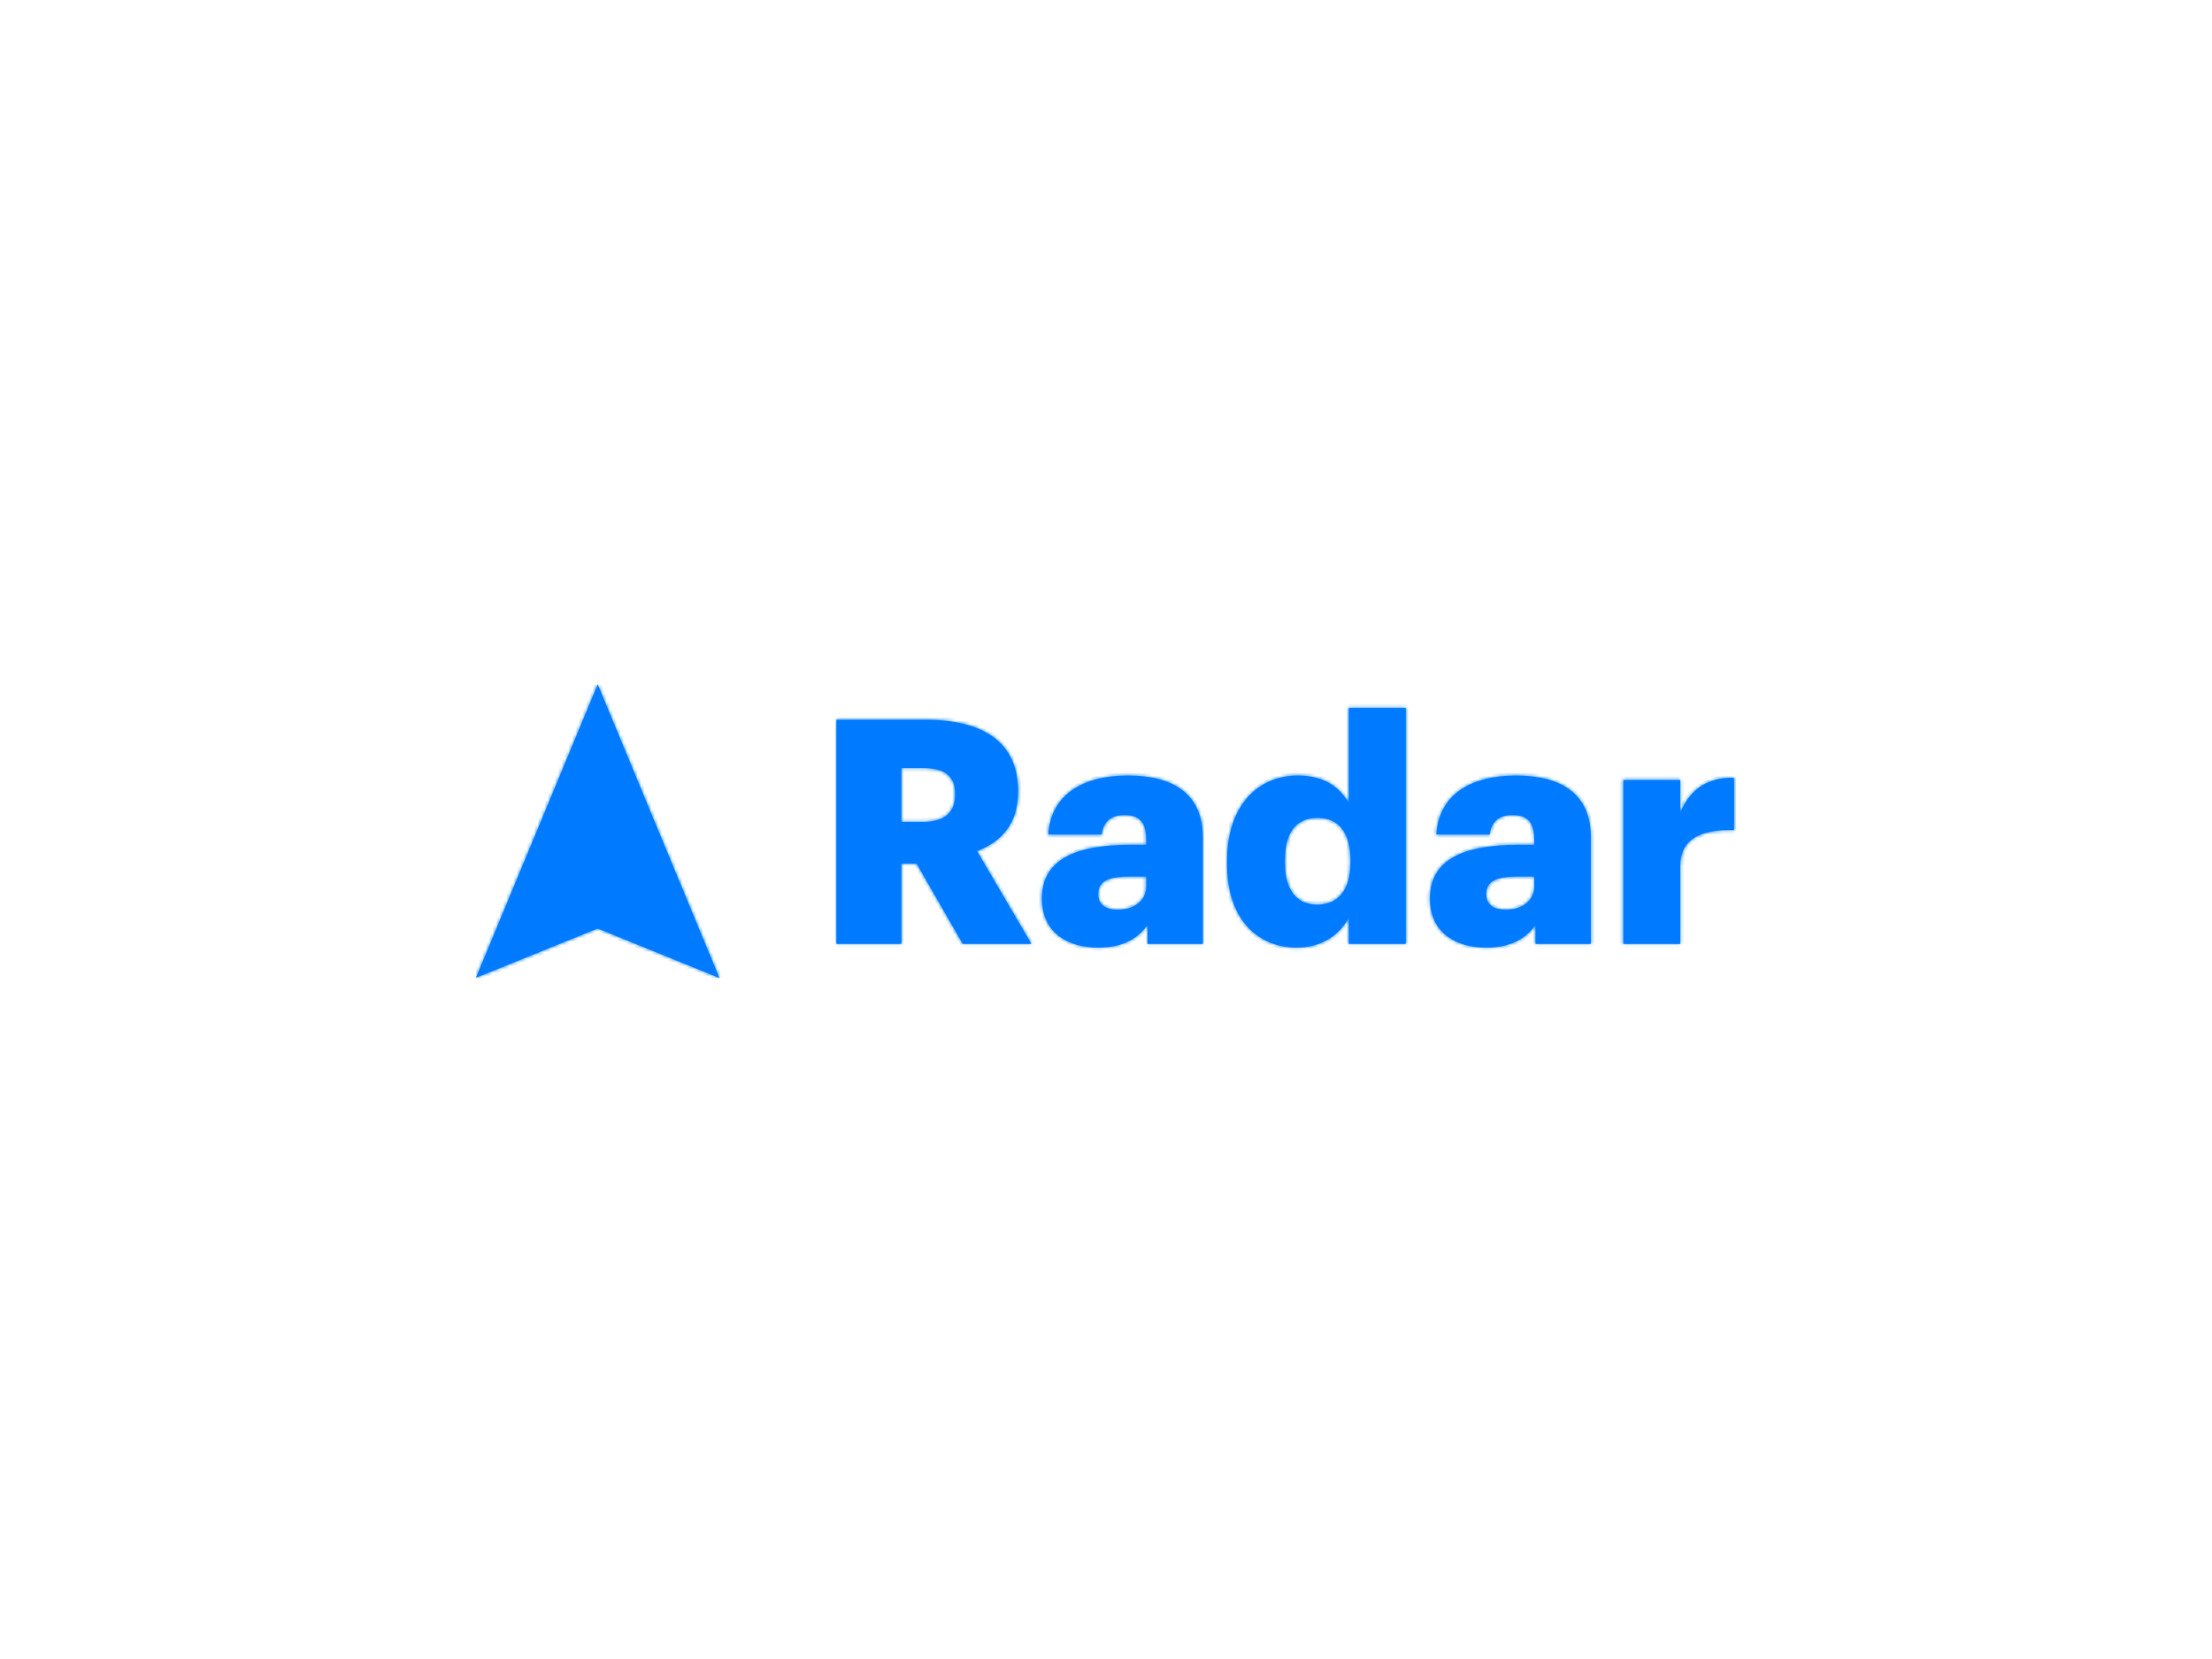<?xml version="1.0" encoding="UTF-8"?>
<svg xmlns="http://www.w3.org/2000/svg" width="640" height="480" viewBox="0 0 640 480" fill="none">
  <rect width="640" height="480" fill="white"></rect>
  <g clip-path="url(#clip0_907_1383)">
    <path d="M242.014 273.083V208.257H267.78C284.988 208.257 294.558 215.147 294.558 228.838V229.201C294.558 238.449 289.589 243.617 282.687 246.246L298.424 273.083H278.546L265.203 249.873H260.786V273.083H242.013H242.014ZM260.786 237.814H266.86C273.21 237.814 276.338 235.185 276.338 229.926V229.563C276.338 224.305 273.025 222.219 266.952 222.219H260.786V237.814ZM317.748 274.171C309.098 274.171 301.46 270.001 301.46 259.937C301.46 248.785 311.03 244.433 327.042 244.433H331.643V243.345C331.643 238.811 330.539 235.819 325.293 235.819C320.785 235.819 319.128 238.449 318.76 241.441H303.3C304.037 230.017 313.147 224.395 326.306 224.395C339.557 224.395 348.023 229.745 348.023 242.347V273.083H332.011V267.553C329.71 270.998 325.478 274.171 317.748 274.171V274.171ZM323.453 263.201C328.146 263.201 331.643 260.571 331.643 256.491V253.59H327.318C320.693 253.59 317.748 254.859 317.748 258.758C317.748 261.478 319.588 263.201 323.453 263.201ZM375.262 274.171C364.127 274.171 355.017 266.283 355.017 249.873V249.147C355.017 233.009 364.035 224.395 375.445 224.395C382.992 224.395 387.5 227.569 390.261 232.374V204.811H406.733V273.083H390.261V265.377C387.868 270.273 382.531 274.171 375.262 274.171ZM381.058 261.75C387.04 261.75 390.721 257.67 390.721 249.601V248.875C390.721 240.897 387.316 236.635 381.243 236.635C375.077 236.635 371.764 240.715 371.764 248.966V249.691C371.764 257.67 375.353 261.75 381.058 261.75V261.75ZM430.014 274.171C421.364 274.171 413.727 270.001 413.727 259.937C413.727 248.785 423.297 244.433 439.309 244.433H443.91V243.345C443.91 238.811 442.805 235.819 437.56 235.819C433.051 235.819 431.394 238.449 431.027 241.441H415.567C416.303 230.017 425.413 224.395 438.572 224.395C451.823 224.395 460.289 229.745 460.289 242.347V273.083H444.277V267.553C441.977 270.998 437.744 274.171 430.014 274.171V274.171ZM435.72 263.201C440.412 263.201 443.91 260.571 443.91 256.491V253.59H439.585C432.959 253.59 430.014 254.859 430.014 258.758C430.014 261.478 431.855 263.201 435.72 263.201V263.201ZM469.675 273.083V225.665H486.147V235.094C489.184 228.022 494.245 224.939 501.699 225.03V240.171C491.669 239.899 486.147 242.982 486.147 250.598V273.083H469.675ZM172.94 198L208.168 282.977L172.94 268.643L137.713 282.889L172.94 198Z" fill="#007AFF"></path>
    <mask id="mask0_907_1383" style="mask-type:luminance" maskUnits="userSpaceOnUse" x="137" y="198" width="365" height="85">
      <path d="M242.014 273.083V208.257H267.78C284.988 208.257 294.558 215.147 294.558 228.838V229.201C294.558 238.449 289.589 243.617 282.687 246.246L298.424 273.083H278.546L265.203 249.873H260.786V273.083H242.013H242.014ZM260.786 237.814H266.86C273.21 237.814 276.338 235.185 276.338 229.926V229.563C276.338 224.305 273.025 222.219 266.952 222.219H260.786V237.814ZM317.748 274.171C309.098 274.171 301.46 270.001 301.46 259.937C301.46 248.785 311.03 244.433 327.042 244.433H331.643V243.345C331.643 238.811 330.539 235.819 325.293 235.819C320.785 235.819 319.128 238.449 318.76 241.441H303.3C304.037 230.017 313.147 224.395 326.306 224.395C339.557 224.395 348.023 229.745 348.023 242.347V273.083H332.011V267.553C329.71 270.998 325.478 274.171 317.748 274.171V274.171ZM323.453 263.201C328.146 263.201 331.643 260.571 331.643 256.491V253.59H327.318C320.693 253.59 317.748 254.859 317.748 258.758C317.748 261.478 319.588 263.201 323.453 263.201ZM375.262 274.171C364.127 274.171 355.017 266.283 355.017 249.873V249.147C355.017 233.009 364.035 224.395 375.445 224.395C382.992 224.395 387.5 227.569 390.261 232.374V204.811H406.733V273.083H390.261V265.377C387.868 270.273 382.531 274.171 375.262 274.171ZM381.058 261.75C387.04 261.75 390.721 257.67 390.721 249.601V248.875C390.721 240.897 387.316 236.635 381.243 236.635C375.077 236.635 371.764 240.715 371.764 248.966V249.691C371.764 257.67 375.353 261.75 381.058 261.75V261.75ZM430.014 274.171C421.364 274.171 413.727 270.001 413.727 259.937C413.727 248.785 423.297 244.433 439.309 244.433H443.91V243.345C443.91 238.811 442.805 235.819 437.56 235.819C433.051 235.819 431.394 238.449 431.027 241.441H415.567C416.303 230.017 425.413 224.395 438.572 224.395C451.823 224.395 460.289 229.745 460.289 242.347V273.083H444.277V267.553C441.977 270.998 437.744 274.171 430.014 274.171V274.171ZM435.72 263.201C440.412 263.201 443.91 260.571 443.91 256.491V253.59H439.585C432.959 253.59 430.014 254.859 430.014 258.758C430.014 261.478 431.855 263.201 435.72 263.201V263.201ZM469.675 273.083V225.665H486.147V235.094C489.184 228.022 494.245 224.939 501.699 225.03V240.171C491.669 239.899 486.147 242.982 486.147 250.598V273.083H469.675ZM172.94 198L208.168 282.977L172.94 268.643L137.713 282.889L172.94 198Z" fill="#007AFF"></path>
    </mask>
    <g mask="url(#mask0_907_1383)">
      <path fill-rule="evenodd" clip-rule="evenodd" d="M137.713 198H502.287V283H137.713V198Z" fill="#007AFF"></path>
    </g>
  </g>
  <defs>
    <clipPath id="clip0_907_1383">
      <rect width="484" height="85" fill="white" transform="translate(78 198)"></rect>
    </clipPath>
  </defs>
</svg>

